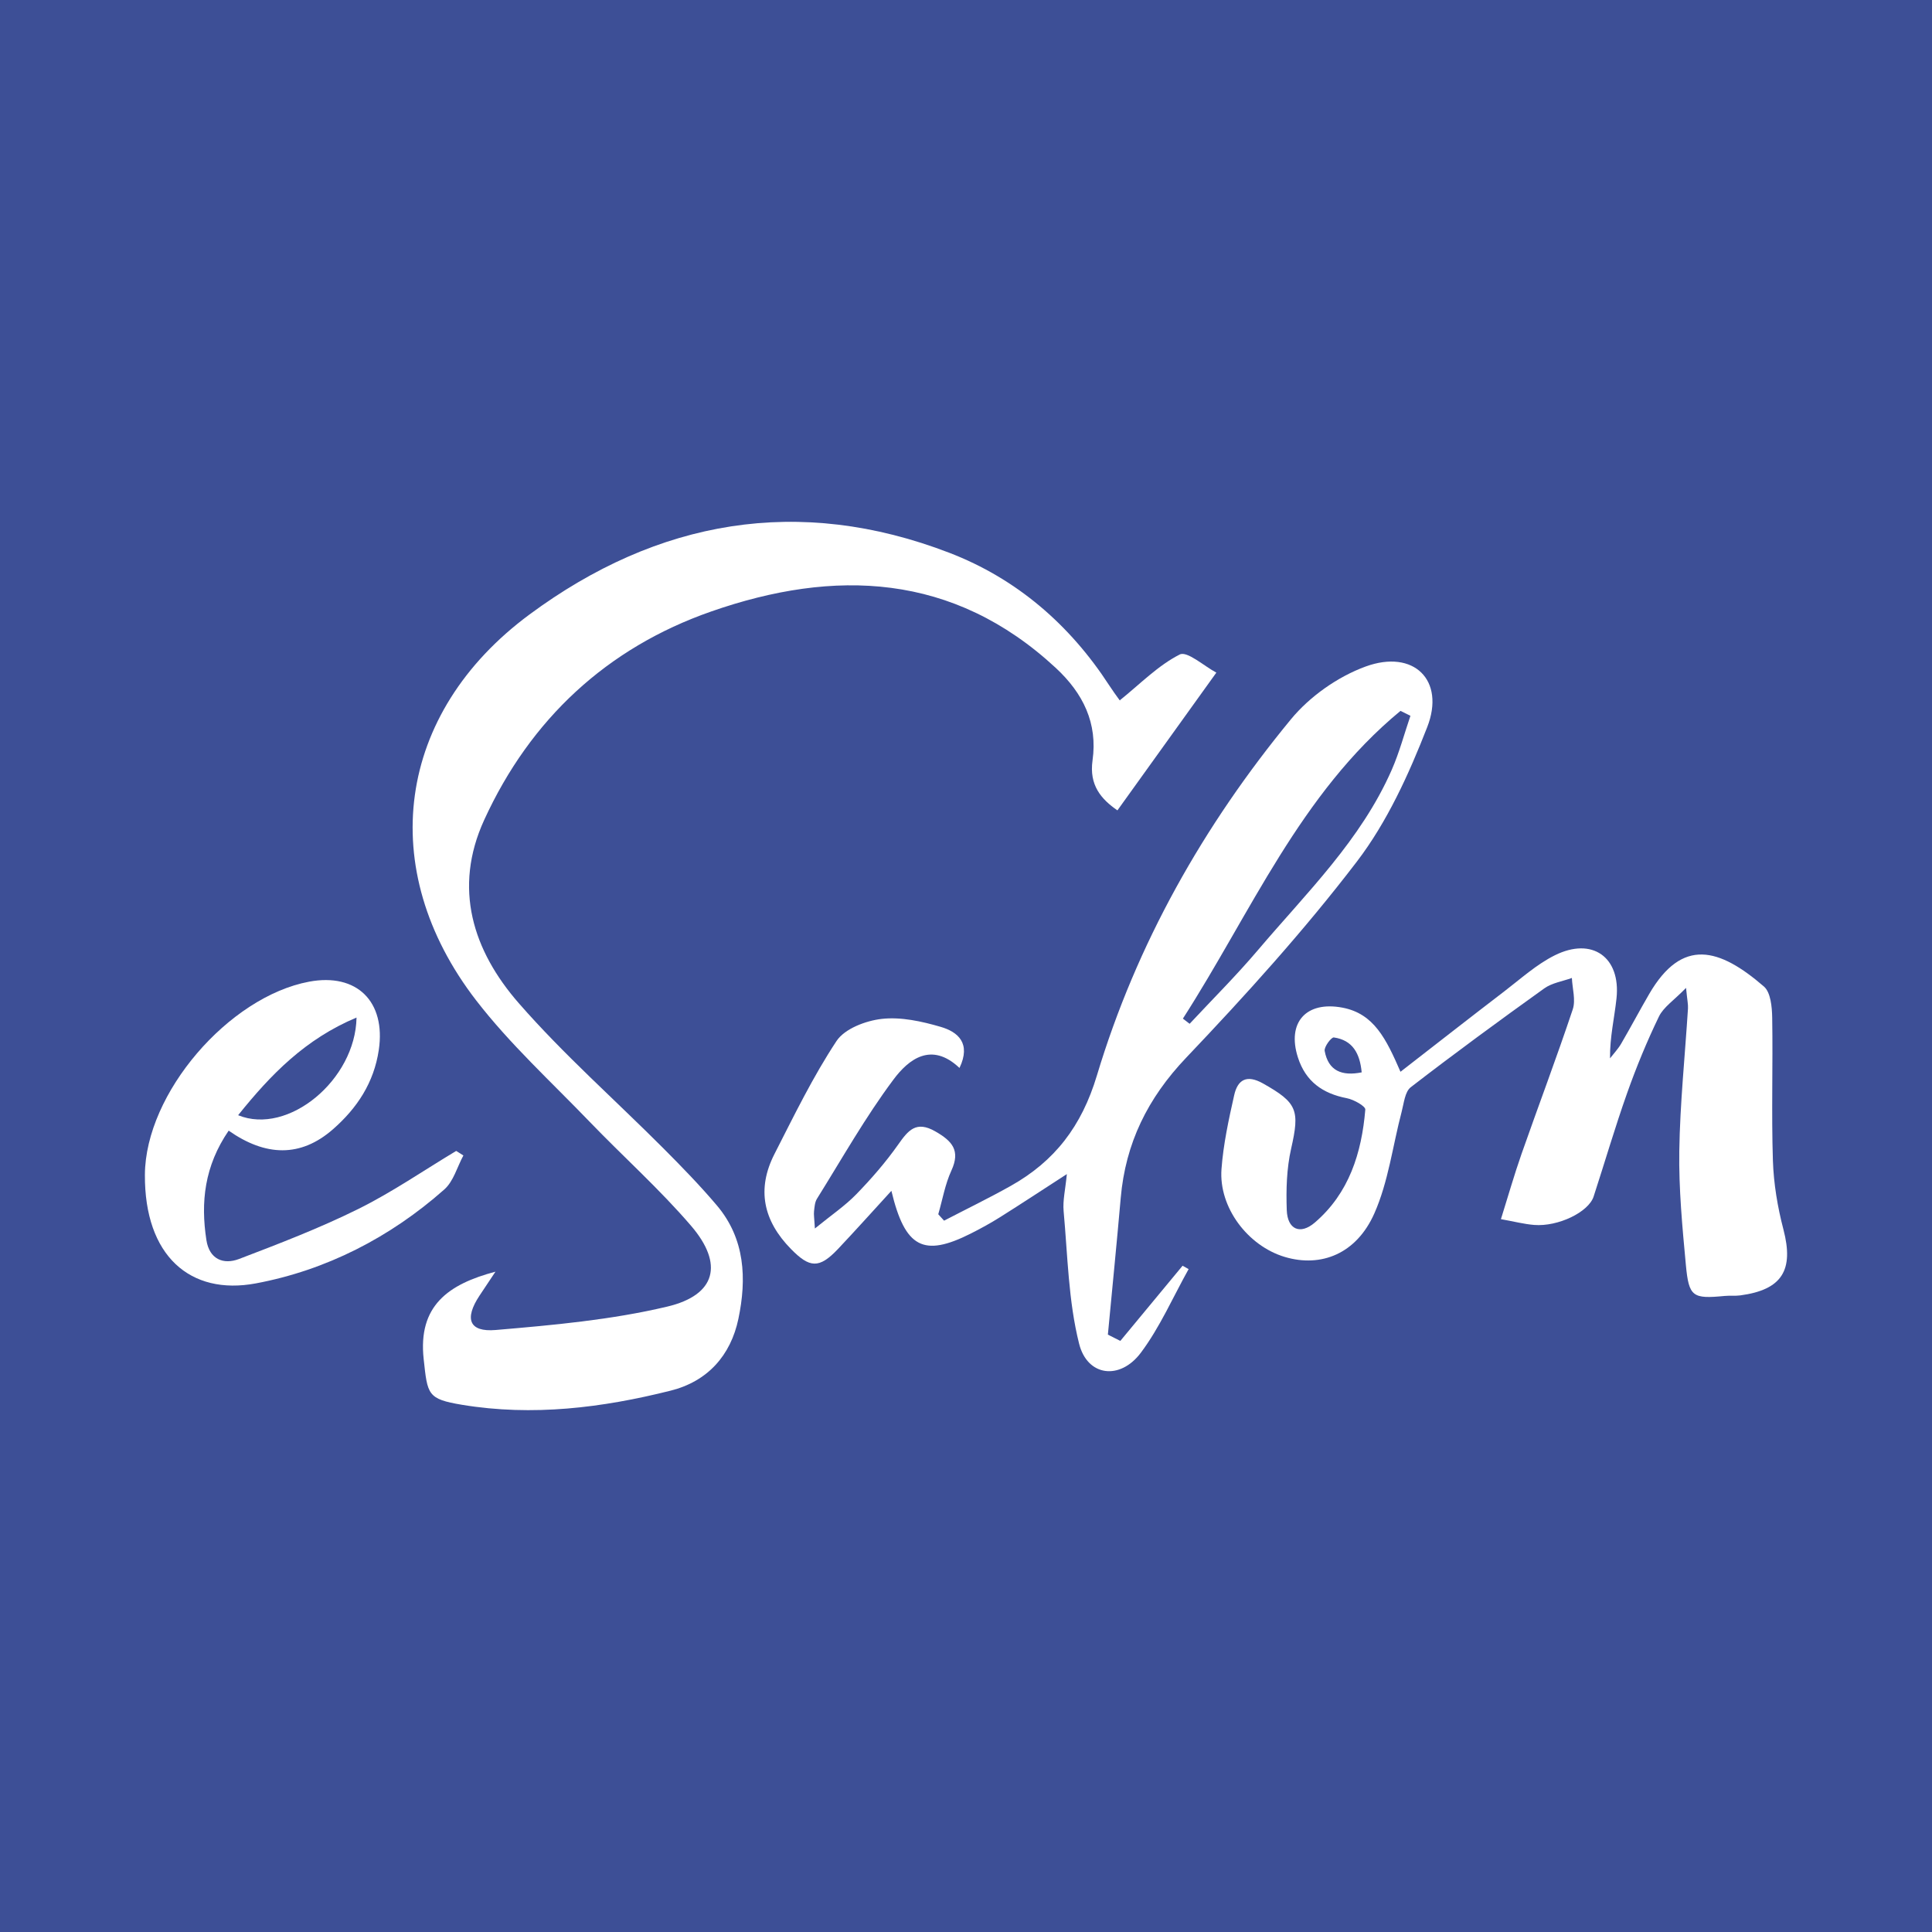 <?xml version="1.0" encoding="utf-8"?>
<!-- Generator: Adobe Illustrator 17.0.0, SVG Export Plug-In . SVG Version: 6.00 Build 0)  -->
<!DOCTYPE svg PUBLIC "-//W3C//DTD SVG 1.1//EN" "http://www.w3.org/Graphics/SVG/1.1/DTD/svg11.dtd">
<svg version="1.1" id="Layer_1" xmlns="http://www.w3.org/2000/svg" xmlns:xlink="http://www.w3.org/1999/xlink" x="0px" y="0px"
	 width="200px" height="200px" viewBox="0 0 200 200" enable-background="new 0 0 200 200" xml:space="preserve">
<rect fill="#3D4F96" width="200" height="200"/>
<g>
	<path fill="#FFFFFF" d="M51.29,131.644c-0.583,0.876-1.123,1.679-1.656,2.487c-1.575,2.383-1.084,3.785,1.68,3.55
		c5.955-0.507,11.975-1.048,17.766-2.423c5.043-1.198,5.853-4.409,2.46-8.363c-3.259-3.798-7.026-7.158-10.504-10.773
		c-3.977-4.134-8.26-8.045-11.746-12.564c-10.486-13.596-8.274-29.744,5.529-39.95c13.254-9.8,27.873-12.383,43.47-6.377
		c6.934,2.67,12.445,7.419,16.53,13.708c0.339,0.523,0.707,1.027,1.072,1.532c0.042,0.057,0.157,0.061,0.039,0.02
		c2.097-1.684,3.951-3.603,6.2-4.739c0.763-0.385,2.525,1.211,3.786,1.878c-3.557,4.953-6.866,9.561-10.241,14.26
		c-1.687-1.166-2.938-2.607-2.576-5.173c0.543-3.84-0.963-6.938-3.805-9.574c-10.623-9.853-22.919-10.296-35.683-5.838
		c-10.756,3.757-18.704,11.126-23.489,21.579c-3.238,7.073-1.163,13.529,3.576,18.959c4.648,5.326,9.996,10.038,15,15.057
		c1.899,1.905,3.78,3.84,5.516,5.891c2.924,3.457,3.093,7.591,2.225,11.734c-0.794,3.786-3.182,6.473-7.011,7.434
		c-7.092,1.78-14.285,2.674-21.582,1.468c-3.618-0.598-3.585-1.058-3.986-4.721C43.252,135.175,46.402,132.936,51.29,131.644z"/>
	<path fill="#FFFFFF" d="M115.976,138.811c2.148-2.594,4.297-5.188,6.445-7.783c0.208,0.117,0.416,0.234,0.624,0.351
		c-1.624,2.905-2.969,6.018-4.947,8.658c-2.148,2.866-5.534,2.464-6.389-0.936c-1.114-4.431-1.183-9.132-1.603-13.725
		c-0.101-1.104,0.183-2.243,0.334-3.834c-2.584,1.671-4.725,3.083-6.896,4.448c-0.986,0.62-2.012,1.185-3.053,1.709
		c-4.871,2.45-6.797,1.505-8.214-4.425c-1.963,2.143-3.722,4.111-5.535,6.027c-1.954,2.064-2.936,1.962-4.873-0.017
		c-2.859-2.922-3.554-6.181-1.697-9.82c2.024-3.966,3.978-8.001,6.425-11.699c0.844-1.276,3.025-2.103,4.69-2.29
		c1.983-0.222,4.13,0.252,6.09,0.824c1.787,0.521,3.172,1.695,1.949,4.255c-2.92-2.761-5.275-0.884-6.826,1.19
		c-2.924,3.908-5.335,8.2-7.929,12.352c-0.224,0.358-0.252,0.858-0.303,1.299c-0.039,0.339,0.028,0.691,0.09,1.779
		c1.698-1.385,3.12-2.345,4.29-3.549c1.558-1.603,3.041-3.31,4.327-5.134c1.04-1.476,1.859-2.513,3.853-1.367
		c1.728,0.992,2.623,1.963,1.66,4.052c-0.652,1.416-0.92,3.009-1.359,4.523c0.201,0.221,0.401,0.443,0.601,0.664
		c2.301-1.195,4.637-2.329,6.897-3.597c4.555-2.556,7.344-6.175,8.922-11.424c4.098-13.628,11.043-25.903,20.084-36.876
		c1.953-2.371,4.853-4.415,7.734-5.467c4.985-1.82,8.272,1.413,6.381,6.265c-1.898,4.87-4.148,9.823-7.293,13.937
		c-5.438,7.115-11.488,13.8-17.668,20.298c-3.986,4.191-6.275,8.846-6.77,14.518c-0.412,4.717-0.884,9.428-1.329,14.142
		C115.118,138.375,115.547,138.593,115.976,138.811z M122.453,105.446c0.232,0.179,0.465,0.358,0.697,0.537
		c2.36-2.533,4.822-4.981,7.061-7.618c5.031-5.926,10.684-11.412,13.872-18.696c0.785-1.794,1.291-3.711,1.925-5.571
		c-0.343-0.169-0.686-0.339-1.029-0.508C134.577,82.169,129.492,94.497,122.453,105.446z"/>
	<path fill="#FFFFFF" d="M144.978,110.95c3.757-2.914,7.235-5.64,10.746-8.325c1.704-1.303,3.337-2.792,5.232-3.734
		c3.874-1.925,6.833,0.197,6.385,4.451c-0.213,2.018-0.696,4.008-0.672,6.217c0.387-0.501,0.833-0.968,1.149-1.511
		c0.994-1.704,1.917-3.45,2.909-5.156c3.419-5.874,7.261-4.751,11.872-0.77c0.702,0.606,0.839,2.119,0.858,3.219
		c0.083,4.933-0.087,9.873,0.073,14.802c0.078,2.39,0.483,4.815,1.09,7.133c1.099,4.2-0.13,6.242-4.469,6.823
		c-0.531,0.071-1.078,0.006-1.613,0.057c-3.307,0.317-3.708,0.108-4.017-3.205c-0.366-3.924-0.741-7.872-0.681-11.804
		c0.074-4.922,0.59-9.836,0.899-14.755c0.026-0.411-0.073-0.829-0.2-2.125c-1.259,1.295-2.331,1.985-2.806,2.964
		c-1.245,2.57-2.338,5.229-3.293,7.922c-1.254,3.537-2.306,7.146-3.47,10.716c-0.526,1.612-3.67,3.132-6.148,2.937
		c-1.047-0.083-2.079-0.355-3.446-0.599c0.744-2.371,1.375-4.594,2.138-6.77c1.749-4.989,3.624-9.935,5.297-14.949
		c0.322-0.966-0.043-2.161-0.091-3.25c-0.961,0.35-2.06,0.509-2.861,1.083c-4.658,3.337-9.282,6.725-13.817,10.227
		c-0.61,0.471-0.712,1.663-0.946,2.548c-0.927,3.516-1.371,7.239-2.825,10.517c-1.86,4.194-5.519,5.619-9.257,4.51
		c-3.835-1.137-6.862-5.13-6.567-9.098c0.191-2.572,0.747-5.132,1.316-7.657c0.362-1.606,1.302-2.155,2.982-1.209
		c3.552,2,3.819,2.76,2.912,6.751c-0.467,2.055-0.529,4.248-0.452,6.367c0.073,1.996,1.387,2.583,2.902,1.285
		c3.55-3.041,4.853-7.215,5.228-11.699c0.029-0.35-1.196-1.038-1.914-1.177c-2.51-0.484-4.268-1.737-5.064-4.227
		c-1.157-3.618,0.858-5.862,4.623-5.145C142.236,104.937,143.492,107.539,144.978,110.95z M140.961,111.01
		c-0.184-1.957-0.931-3.333-2.881-3.614c-0.264-0.038-1.027,0.98-0.95,1.397C137.508,110.844,138.893,111.423,140.961,111.01z"/>
	<path fill="#FFFFFF" d="M23.672,117.044c-2.514,3.672-2.91,7.415-2.305,11.332c0.305,1.973,1.749,2.576,3.386,1.951
		c4.164-1.589,8.343-3.195,12.33-5.17c3.511-1.74,6.77-3.989,10.141-6.013c0.249,0.157,0.497,0.313,0.746,0.47
		c-0.643,1.188-1.022,2.673-1.971,3.515c-5.618,4.976-12.246,8.369-19.519,9.728C19.686,134.126,14.95,130,15,121.606
		c0.051-8.44,8.679-18.421,16.995-19.982c4.964-0.931,7.953,2.076,7.219,7.056c-0.504,3.415-2.262,6.042-4.733,8.21
		C31.109,119.848,27.478,119.711,23.672,117.044z M36.908,105.336c-5.303,2.224-8.865,5.884-12.258,10.111
		C29.839,117.564,36.802,111.775,36.908,105.336z"/>
</g>
</svg>

